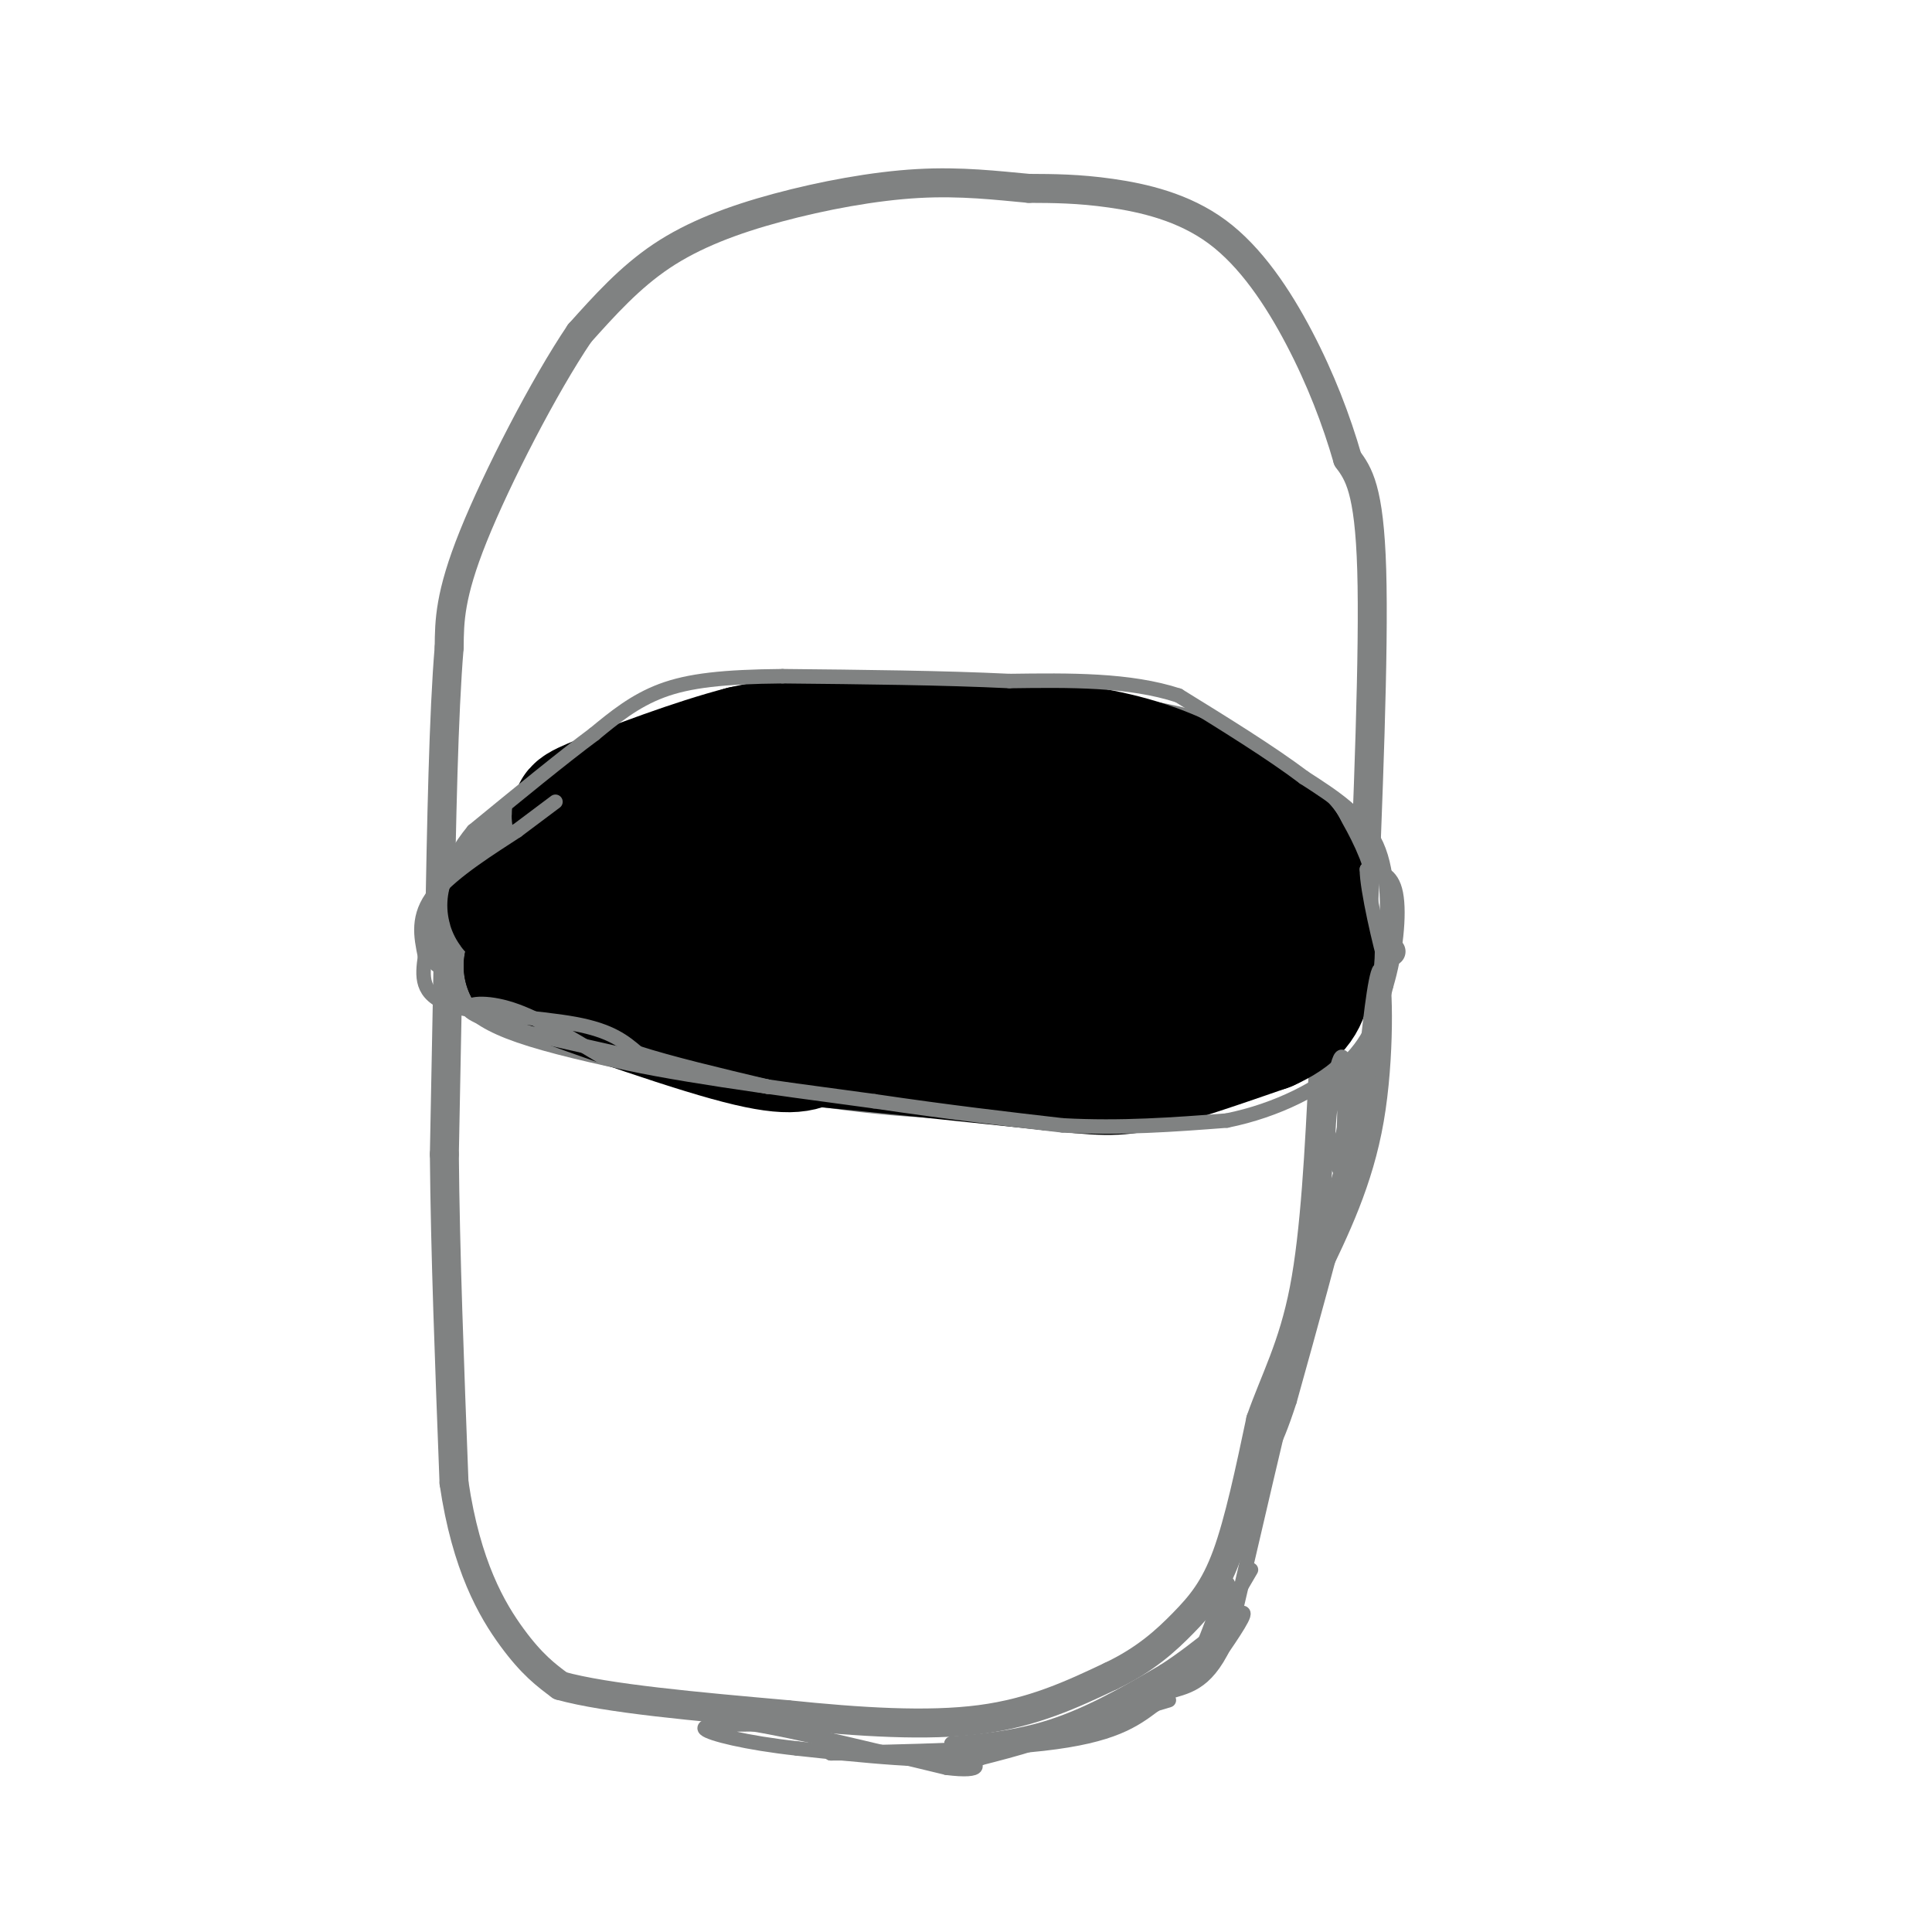 <svg viewBox='0 0 400 400' version='1.1' xmlns='http://www.w3.org/2000/svg' xmlns:xlink='http://www.w3.org/1999/xlink'><g fill='none' stroke='rgb(128,130,130)' stroke-width='6' stroke-linecap='round' stroke-linejoin='round'><path d='M238,151c-2.667,-2.417 -5.333,-4.833 -15,-6c-9.667,-1.167 -26.333,-1.083 -43,-1'/><path d='M180,144c-10.200,0.156 -14.200,1.044 -23,4c-8.800,2.956 -22.400,7.978 -36,13'/><path d='M121,161c-10.726,5.631 -19.542,13.208 -24,18c-4.458,4.792 -4.560,6.798 -4,10c0.560,3.202 1.780,7.601 3,12'/><path d='M96,201c0.422,3.956 -0.022,7.844 12,12c12.022,4.156 36.511,8.578 61,13'/><path d='M169,226c18.156,2.778 33.044,3.222 46,2c12.956,-1.222 23.978,-4.111 35,-7'/><path d='M250,221c9.917,-2.131 17.208,-3.958 22,-7c4.792,-3.042 7.083,-7.298 8,-11c0.917,-3.702 0.458,-6.851 0,-10'/><path d='M280,193c0.071,-4.190 0.250,-9.667 0,-14c-0.250,-4.333 -0.929,-7.524 -6,-12c-5.071,-4.476 -14.536,-10.238 -24,-16'/><path d='M250,151c-10.833,-3.667 -25.917,-4.833 -41,-6'/><path d='M209,145c-11.667,-1.167 -20.333,-1.083 -29,-1'/><path d='M93,187c0.000,0.000 -1.000,52.000 -1,52'/><path d='M92,239c0.167,20.000 1.083,44.000 2,68'/><path d='M94,307c2.533,17.244 7.867,26.356 12,32c4.133,5.644 7.067,7.822 10,10'/><path d='M116,349c9.500,2.667 28.250,4.333 47,6'/><path d='M163,355c15.000,1.556 29.000,2.444 40,1c11.000,-1.444 19.000,-5.222 27,-9'/><path d='M230,347c7.119,-3.381 11.417,-7.333 15,-11c3.583,-3.667 6.452,-7.048 9,-14c2.548,-6.952 4.774,-17.476 7,-28'/><path d='M261,294c2.911,-8.311 6.689,-15.089 9,-27c2.311,-11.911 3.156,-28.956 4,-46'/><path d='M274,221c1.333,-10.889 2.667,-15.111 5,-18c2.333,-2.889 5.667,-4.444 9,-6'/><path d='M282,196c1.250,-30.583 2.500,-61.167 2,-78c-0.500,-16.833 -2.750,-19.917 -5,-23'/><path d='M279,95c-2.305,-8.011 -5.566,-16.539 -10,-25c-4.434,-8.461 -10.040,-16.855 -17,-22c-6.960,-5.145 -15.274,-7.041 -22,-8c-6.726,-0.959 -11.863,-0.979 -17,-1'/><path d='M213,39c-6.410,-0.576 -13.935,-1.515 -23,-1c-9.065,0.515 -19.671,2.485 -29,5c-9.329,2.515 -17.380,5.576 -24,10c-6.620,4.424 -11.810,10.212 -17,16'/><path d='M120,69c-7.311,10.800 -17.089,29.800 -22,42c-4.911,12.200 -4.956,17.600 -5,23'/><path d='M93,134c-1.167,13.667 -1.583,36.333 -2,59'/><path d='M91,193c0.000,9.833 1.000,4.917 2,0'/></g>
<g fill='none' stroke='rgb(0,0,0)' stroke-width='28' stroke-linecap='round' stroke-linejoin='round'><path d='M204,180c-3.417,-3.250 -6.833,-6.500 -15,-8c-8.167,-1.500 -21.083,-1.250 -34,-1'/><path d='M155,171c-11.333,1.167 -22.667,4.583 -34,8'/><path d='M121,179c-6.800,2.089 -6.800,3.311 -7,5c-0.200,1.689 -0.600,3.844 -1,6'/><path d='M113,190c1.311,2.044 5.089,4.156 5,4c-0.089,-0.156 -4.044,-2.578 -8,-5'/><path d='M110,189c-2.356,-1.356 -4.244,-2.244 -3,-1c1.244,1.244 5.622,4.622 10,8'/><path d='M117,196c6.667,3.511 18.333,8.289 21,10c2.667,1.711 -3.667,0.356 -10,-1'/><path d='M128,205c-4.667,-1.000 -11.333,-3.000 -18,-5'/><path d='M110,200c5.556,2.289 28.444,10.511 41,14c12.556,3.489 14.778,2.244 17,1'/><path d='M168,215c11.000,1.000 30.000,3.000 49,5'/><path d='M217,220c10.956,1.133 13.844,1.467 20,0c6.156,-1.467 15.578,-4.733 25,-8'/><path d='M262,212c5.619,-2.524 7.167,-4.833 8,-9c0.833,-4.167 0.952,-10.190 0,-15c-0.952,-4.810 -2.976,-8.405 -5,-12'/><path d='M265,176c-4.778,-4.933 -14.222,-11.267 -23,-15c-8.778,-3.733 -16.889,-4.867 -25,-6'/><path d='M217,155c-11.489,-1.511 -27.711,-2.289 -39,-2c-11.289,0.289 -17.644,1.644 -24,3'/><path d='M154,156c-9.952,2.571 -22.833,7.500 -29,10c-6.167,2.500 -5.619,2.571 -4,4c1.619,1.429 4.310,4.214 7,7'/><path d='M128,177c5.667,4.422 16.333,11.978 31,16c14.667,4.022 33.333,4.511 52,5'/><path d='M211,198c11.244,1.026 13.354,1.089 18,0c4.646,-1.089 11.828,-3.332 15,-6c3.172,-2.668 2.335,-5.762 -3,-8c-5.335,-2.238 -15.167,-3.619 -25,-5'/><path d='M216,179c-10.841,-1.313 -25.442,-2.094 -31,1c-5.558,3.094 -2.073,10.064 0,14c2.073,3.936 2.735,4.839 6,6c3.265,1.161 9.132,2.581 15,4'/><path d='M206,204c10.988,1.155 30.958,2.042 39,0c8.042,-2.042 4.155,-7.012 1,-10c-3.155,-2.988 -5.577,-3.994 -8,-5'/></g>
<g fill='none' stroke='rgb(128,130,130)' stroke-width='3' stroke-linecap='round' stroke-linejoin='round'><path d='M115,166c0.000,0.000 -8.000,6.000 -8,6'/><path d='M107,172c-4.933,3.244 -13.267,8.356 -17,13c-3.733,4.644 -2.867,8.822 -2,13'/><path d='M88,198c-0.571,4.107 -1.000,7.875 5,10c6.000,2.125 18.429,2.607 26,4c7.571,1.393 10.286,3.696 13,6'/><path d='M132,218c6.667,2.167 16.833,4.583 27,7'/><path d='M159,225c-3.000,-0.500 -24.000,-5.250 -45,-10'/><path d='M114,215c-11.119,-2.786 -16.417,-4.750 -17,-6c-0.583,-1.250 3.548,-1.786 9,0c5.452,1.786 12.226,5.893 19,10'/><path d='M125,219c12.500,3.167 34.250,6.083 56,9'/><path d='M181,228c15.833,2.333 27.417,3.667 39,5'/><path d='M220,233c12.167,0.667 23.083,-0.167 34,-1'/><path d='M254,232c10.489,-2.111 19.711,-6.889 25,-12c5.289,-5.111 6.644,-10.556 8,-16'/><path d='M287,204c1.956,-6.489 2.844,-14.711 2,-19c-0.844,-4.289 -3.422,-4.644 -6,-5'/><path d='M283,180c-0.044,3.933 2.844,16.267 4,20c1.156,3.733 0.578,-1.133 0,-6'/><path d='M287,194c0.222,-4.533 0.778,-12.867 -2,-19c-2.778,-6.133 -8.889,-10.067 -15,-14'/><path d='M270,161c-6.833,-5.167 -16.417,-11.083 -26,-17'/><path d='M244,144c-10.167,-3.333 -22.583,-3.167 -35,-3'/><path d='M209,141c-13.667,-0.667 -30.333,-0.833 -47,-1'/><path d='M162,140c-12.244,0.111 -19.356,0.889 -25,3c-5.644,2.111 -9.822,5.556 -14,9'/><path d='M123,152c-6.500,4.833 -15.750,12.417 -25,20'/><path d='M98,172c-5.667,6.833 -7.333,13.917 -9,21'/><path d='M89,193c-1.500,3.667 -0.750,2.333 0,1'/><path d='M286,210c0.000,0.000 -7.000,35.000 -7,35'/><path d='M279,245c-3.167,13.333 -7.583,29.167 -12,45'/><path d='M267,290c-3.378,10.467 -5.822,14.133 -3,2c2.822,-12.133 10.911,-40.067 19,-68'/><path d='M283,224c3.386,-14.383 2.351,-16.340 2,-12c-0.351,4.340 -0.018,14.976 -1,22c-0.982,7.024 -3.281,10.435 -5,10c-1.719,-0.435 -2.860,-4.718 -4,-9'/><path d='M275,235c0.060,-6.393 2.208,-17.875 3,-16c0.792,1.875 0.226,17.107 0,22c-0.226,4.893 -0.113,-0.554 0,-6'/><path d='M278,235c1.113,-5.812 3.896,-17.341 5,-18c1.104,-0.659 0.528,9.553 0,15c-0.528,5.447 -1.008,6.128 -1,3c0.008,-3.128 0.504,-10.064 1,-17'/><path d='M283,218c0.750,-7.929 2.125,-19.250 3,-17c0.875,2.250 1.250,18.071 -1,31c-2.250,12.929 -7.125,22.964 -12,33'/><path d='M273,265c-3.200,10.600 -5.200,20.600 -6,24c-0.800,3.400 -0.400,0.200 0,-3'/><path d='M267,286c-2.000,8.000 -7.000,29.500 -12,51'/><path d='M255,337c-4.000,10.667 -8.000,11.833 -12,13'/><path d='M242,352c0.000,0.000 -30.000,9.000 -30,9'/><path d='M212,361c-7.500,1.500 -11.250,0.750 -15,0'/><path d='M197,361c0.778,-0.133 10.222,-0.467 19,-3c8.778,-2.533 16.889,-7.267 25,-12'/><path d='M241,346c7.667,-4.933 14.333,-11.267 16,-12c1.667,-0.733 -1.667,4.133 -5,9'/><path d='M252,343c-3.800,3.267 -10.800,6.933 -12,7c-1.200,0.067 3.400,-3.467 8,-7'/><path d='M248,343c2.622,-4.956 5.178,-13.844 6,-15c0.822,-1.156 -0.089,5.422 -1,12'/><path d='M253,340c-4.867,5.067 -16.533,11.733 -26,16c-9.467,4.267 -16.733,6.133 -24,8'/><path d='M203,364c-10.333,1.000 -24.167,-0.500 -38,-2'/><path d='M165,362c-10.578,-1.156 -18.022,-3.044 -19,-4c-0.978,-0.956 4.511,-0.978 10,-1'/><path d='M156,357c8.333,1.333 24.167,5.167 40,9'/><path d='M196,366c7.822,1.000 7.378,-1.000 2,-2c-5.378,-1.000 -15.689,-1.000 -26,-1'/><path d='M172,363c4.711,-0.244 29.489,-0.356 44,-2c14.511,-1.644 18.756,-4.822 23,-8'/><path d='M239,353c7.167,-6.000 13.583,-17.000 20,-28'/></g>
</svg>
